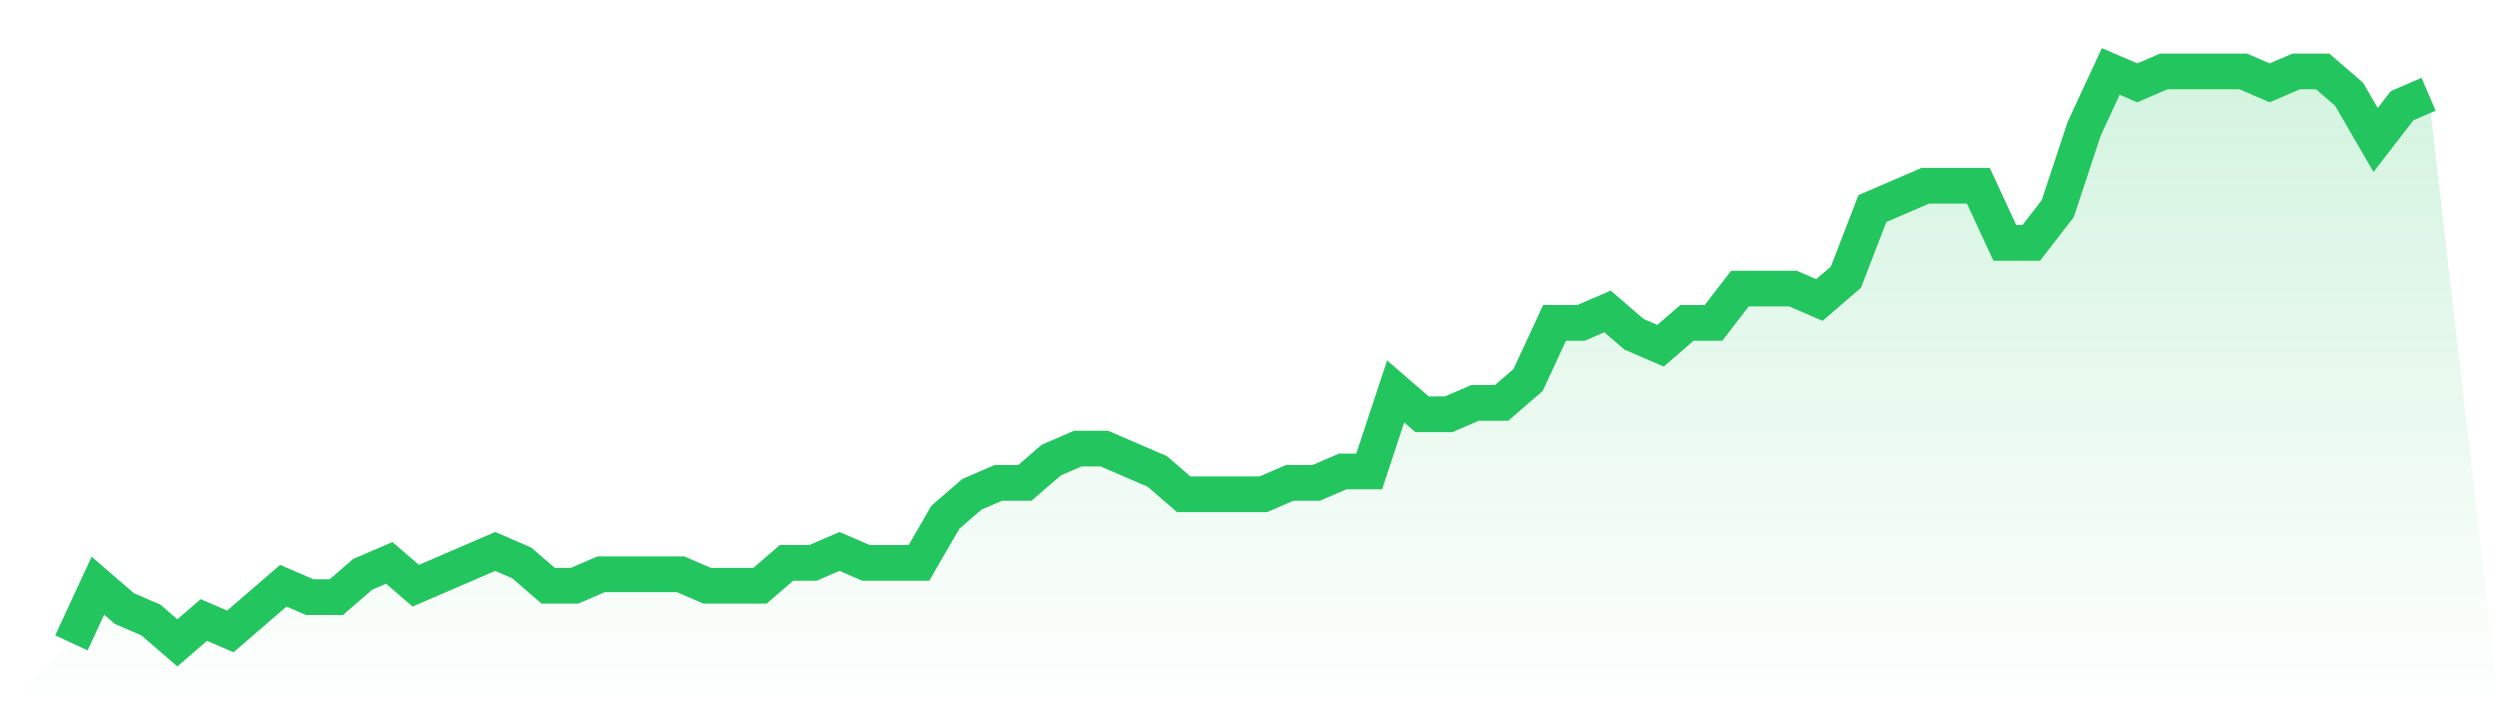 <svg viewBox="0 0 140 40" xmlns="http://www.w3.org/2000/svg">
<defs>
<linearGradient id="gradient" x1="0" x2="0" y1="0" y2="1">
<stop offset="0%" stop-color="#22c55e" stop-opacity="0.2"/>
<stop offset="100%" stop-color="#22c55e" stop-opacity="0"/>
</linearGradient>
</defs>
<path d="M4,36 L4,36 L5.483,32.8 L6.966,34.08 L8.449,34.72 L9.933,36 L11.416,34.72 L12.899,35.36 L14.382,34.08 L15.865,32.8 L17.348,33.44 L18.831,33.44 L20.315,32.16 L21.798,31.52 L23.281,32.8 L24.764,32.16 L26.247,31.52 L27.73,30.88 L29.213,31.52 L30.697,32.8 L32.18,32.8 L33.663,32.16 L35.146,32.16 L36.629,32.16 L38.112,32.16 L39.596,32.8 L41.079,32.8 L42.562,32.8 L44.045,31.52 L45.528,31.52 L47.011,30.88 L48.494,31.52 L49.978,31.52 L51.461,31.52 L52.944,28.96 L54.427,27.68 L55.91,27.04 L57.393,27.04 L58.876,25.76 L60.36,25.12 L61.843,25.12 L63.326,25.76 L64.809,26.4 L66.292,27.68 L67.775,27.68 L69.258,27.68 L70.742,27.68 L72.225,27.04 L73.708,27.04 L75.191,26.4 L76.674,26.4 L78.157,21.92 L79.64,23.2 L81.124,23.2 L82.607,22.56 L84.09,22.56 L85.573,21.28 L87.056,18.08 L88.539,18.08 L90.022,17.44 L91.506,18.72 L92.989,19.36 L94.472,18.08 L95.955,18.08 L97.438,16.16 L98.921,16.16 L100.404,16.16 L101.888,16.8 L103.371,15.52 L104.854,11.68 L106.337,11.04 L107.82,10.4 L109.303,10.4 L110.787,10.4 L112.27,13.6 L113.753,13.6 L115.236,11.68 L116.719,7.2 L118.202,4 L119.685,4.64 L121.169,4 L122.652,4 L124.135,4 L125.618,4 L127.101,4.64 L128.584,4 L130.067,4 L131.551,5.28 L133.034,7.84 L134.517,5.92 L136,5.28 L140,40 L0,40 z" fill="url(#gradient)"/>
<path d="M4,36 L4,36 L5.483,32.8 L6.966,34.08 L8.449,34.72 L9.933,36 L11.416,34.72 L12.899,35.36 L14.382,34.08 L15.865,32.8 L17.348,33.44 L18.831,33.44 L20.315,32.16 L21.798,31.52 L23.281,32.8 L24.764,32.16 L26.247,31.52 L27.73,30.88 L29.213,31.52 L30.697,32.8 L32.18,32.8 L33.663,32.16 L35.146,32.16 L36.629,32.16 L38.112,32.16 L39.596,32.8 L41.079,32.8 L42.562,32.8 L44.045,31.52 L45.528,31.52 L47.011,30.88 L48.494,31.52 L49.978,31.52 L51.461,31.52 L52.944,28.96 L54.427,27.68 L55.91,27.04 L57.393,27.04 L58.876,25.76 L60.36,25.12 L61.843,25.12 L63.326,25.76 L64.809,26.4 L66.292,27.68 L67.775,27.68 L69.258,27.68 L70.742,27.68 L72.225,27.04 L73.708,27.04 L75.191,26.4 L76.674,26.4 L78.157,21.92 L79.64,23.2 L81.124,23.2 L82.607,22.56 L84.09,22.56 L85.573,21.28 L87.056,18.08 L88.539,18.08 L90.022,17.44 L91.506,18.72 L92.989,19.36 L94.472,18.08 L95.955,18.08 L97.438,16.16 L98.921,16.16 L100.404,16.16 L101.888,16.8 L103.371,15.52 L104.854,11.68 L106.337,11.04 L107.82,10.4 L109.303,10.4 L110.787,10.4 L112.27,13.6 L113.753,13.6 L115.236,11.68 L116.719,7.2 L118.202,4 L119.685,4.64 L121.169,4 L122.652,4 L124.135,4 L125.618,4 L127.101,4.64 L128.584,4 L130.067,4 L131.551,5.28 L133.034,7.84 L134.517,5.92 L136,5.28" fill="none" stroke="#22c55e" stroke-width="2"/>
</svg>